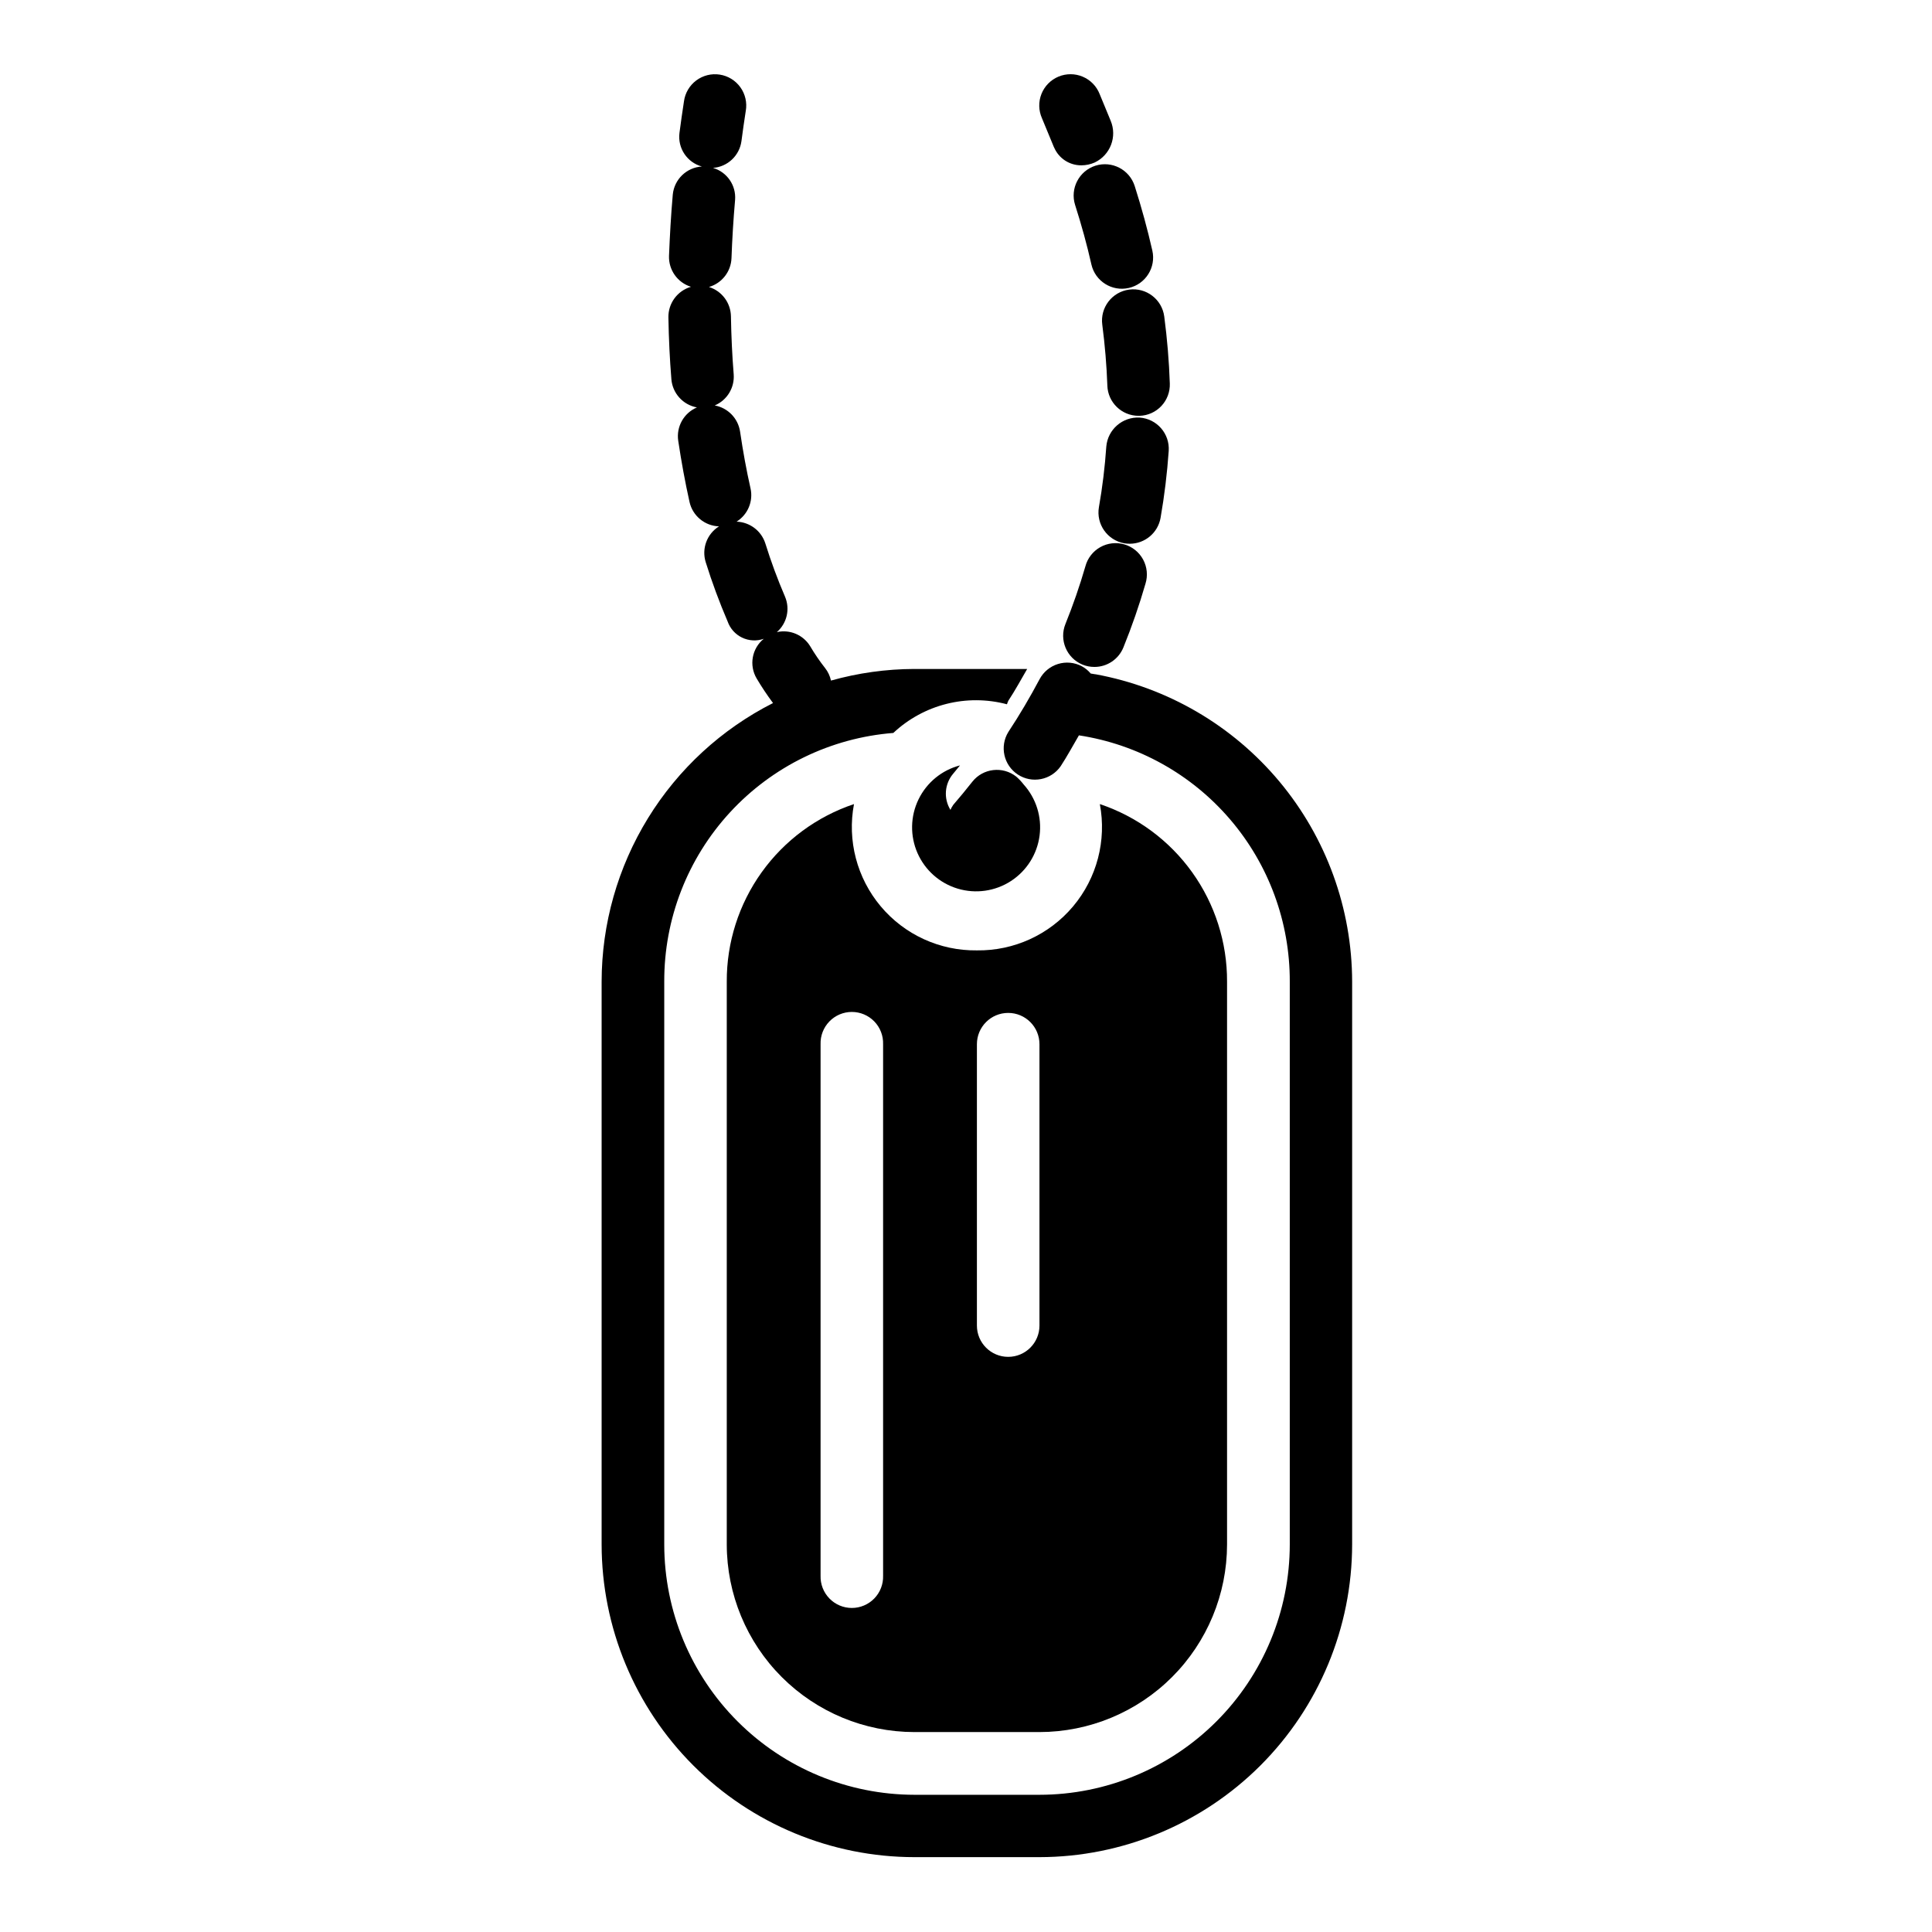 <?xml version="1.0" encoding="UTF-8"?>
<!-- Uploaded to: SVG Repo, www.svgrepo.com, Generator: SVG Repo Mixer Tools -->
<svg fill="#000000" width="800px" height="800px" version="1.1" viewBox="144 144 512 512" xmlns="http://www.w3.org/2000/svg">
 <g>
  <path d="m402.89 395.86c-9.812 0.133-19.168-4.144-25.48-11.66-6.316-7.516-8.918-17.469-7.094-27.109-9.852 3.301-18.414 9.625-24.465 18.07-6.055 8.449-9.289 18.586-9.25 28.98v149.16c0.016 13.184 5.258 25.82 14.578 35.141 9.32 9.32 21.961 14.559 35.141 14.574h33.148c13.18-0.016 25.816-5.258 35.137-14.578 9.32-9.32 14.562-21.957 14.578-35.137v-149.16c0.039-10.391-3.195-20.531-9.246-28.977-6.051-8.449-14.613-14.773-24.465-18.074 1.828 9.645-0.777 19.598-7.094 27.113-6.316 7.512-15.672 11.793-25.488 11.656zm-24.859 165.72c0.07 2.242-0.773 4.418-2.332 6.027-1.562 1.609-3.711 2.519-5.953 2.519s-4.391-0.91-5.949-2.519c-1.562-1.609-2.406-3.785-2.336-6.027v-140.86c-0.07-2.242 0.773-4.418 2.336-6.027 1.559-1.609 3.707-2.519 5.949-2.519s4.391 0.91 5.953 2.519c1.559 1.609 2.402 3.785 2.332 6.027zm41.438-66.289c0 4.578-3.711 8.289-8.289 8.289s-8.289-3.711-8.289-8.289v-74.57c0-4.578 3.711-8.289 8.289-8.289s8.289 3.711 8.289 8.289z"/>
  <path d="m415.25 351.86c-0.574-0.742-1.219-1.426-1.93-2.047-3.586-2.836-8.797-2.234-11.641 1.348-1.621 2.059-3.305 4.102-5.055 6.133-0.293 0.418-0.543 0.863-0.746 1.332-1.867-3.027-1.566-6.914 0.746-9.613 0.621-0.723 1.188-1.457 1.793-2.18h0.004c-4.816 1.246-8.84 4.547-11.008 9.023-2.172 4.477-2.266 9.676-0.262 14.23 2.004 4.551 5.902 7.996 10.668 9.418 4.766 1.426 9.918 0.688 14.09-2.019 4.172-2.707 6.949-7.109 7.59-12.039 0.645-4.934-0.91-9.898-4.25-13.586z"/>
  <path d="m434.38 322.7s-0.551-0.062-1.332-0.211h0.004c-0.66-0.785-1.461-1.441-2.363-1.93-1.941-1.027-4.211-1.242-6.312-0.594-2.098 0.645-3.856 2.098-4.883 4.043-2.512 4.723-5.281 9.445-8.273 13.973-2.352 3.816-1.238 8.816 2.512 11.277 3.75 2.461 8.777 1.492 11.344-2.188 1.746-2.66 3.242-5.457 4.848-8.195h0.004c15.586 2.383 29.797 10.285 40.051 22.262 10.258 11.977 15.871 27.238 15.824 43.008v149.16c-0.012 17.59-7.004 34.457-19.441 46.891-12.438 12.438-29.301 19.43-46.891 19.441h-33.148c-17.574-0.023-34.422-7.012-46.852-19.441-12.426-12.426-19.418-29.273-19.438-46.852v-149.2c-0.055-16.617 6.168-32.641 17.426-44.863 11.258-12.219 26.719-19.738 43.281-21.043 8.055-7.559 19.438-10.43 30.113-7.598 0.102-0.324 0.227-0.645 0.375-0.949 1.801-2.731 3.344-5.59 4.984-8.406h-29.914v-0.004c-7.465 0.023-14.895 1.059-22.082 3.078-0.262-1.219-0.797-2.359-1.574-3.336-1.438-1.832-2.754-3.758-3.934-5.762-1.84-3.019-5.398-4.523-8.84-3.742 2.684-2.328 3.559-6.121 2.172-9.391-1.977-4.598-3.715-9.297-5.203-14.074-1.055-3.363-4.121-5.695-7.644-5.809 2.992-1.863 4.477-5.414 3.699-8.848-1.07-4.723-2-9.809-2.762-15.004-0.523-3.516-3.223-6.305-6.715-6.945 3.277-1.391 5.297-4.723 5.019-8.273-0.395-4.879-0.637-9.996-0.73-15.352-0.059-3.574-2.41-6.707-5.824-7.769 3.434-0.996 5.844-4.082 5.973-7.66 0.18-4.961 0.488-10.102 0.953-15.422v0.004c0.305-3.859-2.141-7.398-5.856-8.48 3.867-0.289 7.012-3.242 7.539-7.086 0.348-2.644 0.723-5.312 1.148-8.031l0.004 0.004c0.379-2.191-0.137-4.449-1.434-6.254-1.301-1.809-3.269-3.019-5.469-3.359-2.203-0.34-4.445 0.219-6.231 1.555-1.781 1.332-2.953 3.324-3.25 5.531-0.434 2.832-0.836 5.637-1.195 8.383-0.504 4.031 2.027 7.816 5.941 8.887-4.035 0.242-7.301 3.379-7.707 7.402-0.496 5.613-0.789 11.02-1 16.262-0.141 3.738 2.246 7.106 5.82 8.211-3.594 1.047-6.047 4.367-5.984 8.109 0.102 5.715 0.363 11.164 0.789 16.352h-0.004c0.293 3.746 3.074 6.832 6.773 7.508-3.473 1.477-5.508 5.109-4.953 8.84 0.836 5.598 1.836 11.02 2.992 16.207v0.004c0.824 3.684 4.039 6.344 7.816 6.469-3.207 1.996-4.652 5.91-3.519 9.508 1.664 5.328 3.602 10.562 5.801 15.691 0.66 1.883 2.039 3.426 3.836 4.285 1.797 0.863 3.867 0.977 5.746 0.312-3.152 2.551-3.957 7.027-1.891 10.516 1.332 2.246 2.781 4.418 4.34 6.512-13.648 6.914-25.113 17.473-33.129 30.5-8.016 13.031-12.273 28.023-12.293 43.324v149.16c0.023 21.973 8.766 43.039 24.305 58.574 15.539 15.535 36.605 24.27 58.578 24.289h33.148c21.969-0.027 43.031-8.766 58.566-24.297 15.531-15.535 24.27-36.598 24.297-58.566v-149.16c-0.035-19.375-6.848-38.125-19.258-53.004-12.414-14.875-29.641-24.938-48.695-28.441z"/>
  <path d="m452.54 227.88c-0.594-4.535-4.754-7.731-9.293-7.133-4.535 0.594-7.731 4.754-7.133 9.293 0.707 5.406 1.156 10.848 1.348 16.152h-0.004c0.148 4.461 3.805 8 8.266 8.004h0.293c2.195-0.07 4.273-1.012 5.773-2.617s2.301-3.742 2.223-5.938c-0.195-5.848-0.691-11.816-1.473-17.762z"/>
  <path d="m451.56 281.25c1.027-5.875 1.746-11.797 2.16-17.746 0.312-4.566-3.133-8.523-7.699-8.84-4.543-0.25-8.461 3.16-8.84 7.691-0.367 5.375-1.016 10.723-1.953 16.027-0.785 4.508 2.223 8.801 6.731 9.598 0.477 0.078 0.957 0.117 1.441 0.117 4.019-0.008 7.457-2.891 8.16-6.848z"/>
  <path d="m434.3 187.91c-4.356 1.395-6.766 6.055-5.383 10.414 1.684 5.266 3.148 10.562 4.312 15.742v0.004c1.012 4.461 5.449 7.254 9.91 6.242 4.461-1.016 7.258-5.449 6.242-9.91-1.273-5.629-2.852-11.383-4.668-17.09-1.383-4.367-6.047-6.785-10.414-5.402z"/>
  <path d="m430.89 320.14c1.004 0.402 2.07 0.609 3.152 0.605 3.371 0 6.406-2.047 7.672-5.172 2.242-5.527 4.195-11.164 5.852-16.895 0.656-2.125 0.434-4.426-0.625-6.387-1.055-1.957-2.856-3.41-4.996-4.027-2.137-0.617-4.434-0.348-6.375 0.746-1.938 1.094-3.356 2.922-3.93 5.074-1.5 5.172-3.262 10.27-5.281 15.262-1.723 4.234 0.305 9.059 4.531 10.793z"/>
  <path d="m423.14 182.61c0 0.055 0.18 0.426 0.211 0.48h0.004c1.238 2.891 4.094 4.754 7.242 4.723 1.195-0.004 2.375-0.254 3.473-0.734 4.172-1.953 6.055-6.859 4.258-11.105l-2.906-7.039c-0.812-2.078-2.426-3.738-4.481-4.609-2.055-0.871-4.371-0.879-6.43-0.02-2.062 0.859-3.688 2.512-4.512 4.586-0.824 2.07-0.777 4.391 0.129 6.43z"/>
 </g>
</svg>